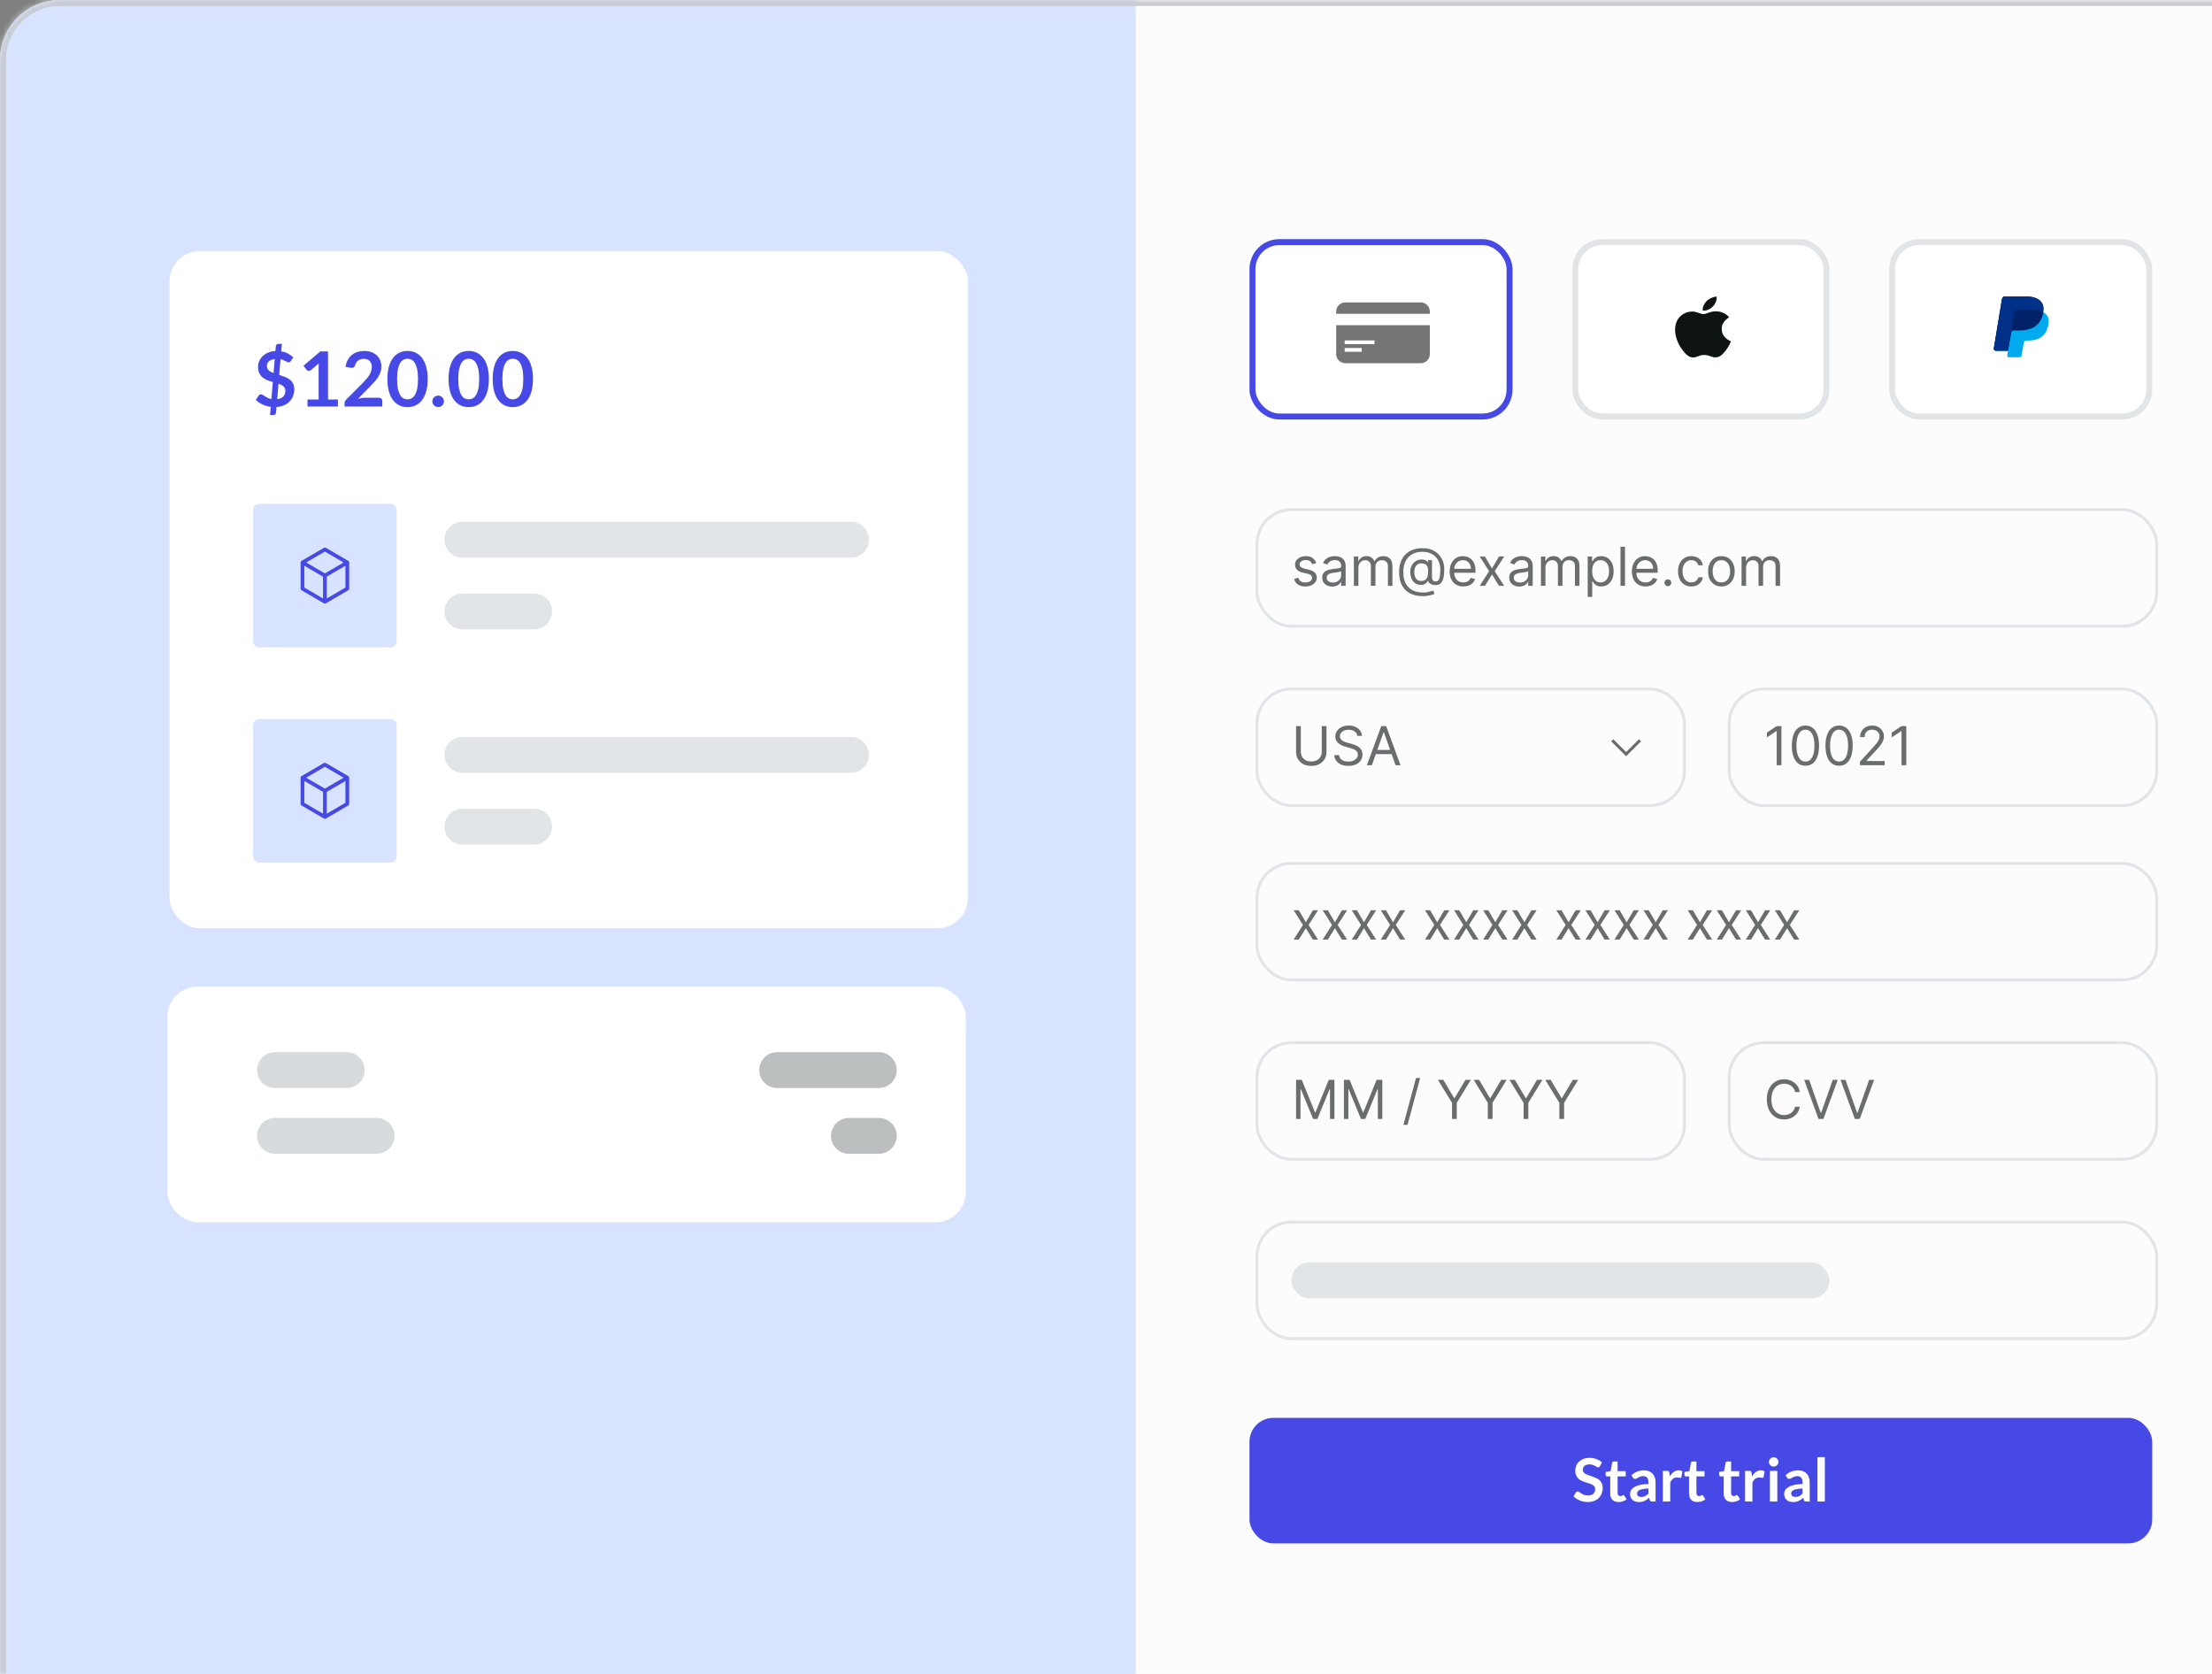 <svg fill="none" height="280" viewBox="0 0 370 280" width="370" xmlns="http://www.w3.org/2000/svg" xmlns:xlink="http://www.w3.org/1999/xlink"><rect x="0" y="0" width="370" height="280" fill="#808080" stroke="none"/><clipPath id="a"><path d="m0 0h370v280h-370z"/></clipPath><clipPath id="b"><path d="m0 10c0-5.523 4.477-10 10-10h370v280h-380z"/></clipPath><clipPath id="c"><path d="m49.345 91.278h10v10h-10z"/></clipPath><clipPath id="d"><path d="m49.345 127.278h10v10h-10z"/></clipPath><mask id="e" fill="#fff"><path d="m0 10c0-5.523 4.477-10 10-10h370v280h-380z" fill="#fff"/></mask><g clip-path="url(#a)"><g clip-path="url(#b)"><path d="m0 10c0-5.523 4.477-10 10-10h370v280h-380z" fill="#fcfcfc"/><path d="m0 0h190v280h-190z" fill="#d7e3ff"/><rect fill="#fff" height="113.278" rx="5.088" width="133.56" x="28.345" y="42"/><path d="m45.289 68.057c-.496-.068-.963-.203-1.399-.407-.432-.203-.801-.456-1.107-.757l.483-.719c.042-.064.098-.115.165-.153.072-.042.146-.064.223-.064.093 0 .193.034.299.102.106.064.227.14.362.229.136.089.29.178.464.267.174.089.38.155.617.197l.242-2.849c-.301-.085-.6-.184-.897-.299-.292-.114-.557-.265-.795-.452-.233-.191-.422-.43-.566-.719s-.216-.649-.216-1.081c0-.322.064-.636.191-.941.131-.309.32-.585.566-.827s.549-.441.909-.598.774-.246 1.24-.267l.07-.801c.009-.102.051-.193.127-.274.076-.081.176-.121.299-.121h.579l-.108 1.253c.449.072.837.199 1.164.382s.611.388.852.617l-.382.579c-.059.085-.119.148-.178.191-.059.042-.131.064-.216.064-.064 0-.14-.019-.229-.057-.085-.042-.184-.091-.299-.146-.11-.059-.233-.119-.369-.178-.136-.059-.286-.108-.452-.146l-.223 2.633c.305.093.606.197.903.312.301.11.57.254.808.432.242.178.437.401.585.668.148.263.223.594.223.992 0 .394-.066.765-.197 1.113-.132.344-.324.649-.579.916-.25.263-.56.477-.928.642-.369.165-.791.265-1.266.299l-.076.935c-.009.098-.051.186-.127.267-.076.085-.176.127-.299.127h-.579zm2.449-2.697c0-.161-.03-.301-.089-.42-.055-.123-.136-.231-.242-.324-.102-.093-.223-.174-.362-.242-.14-.068-.293-.129-.458-.184l-.216 2.582c.449-.059.789-.21 1.018-.452.233-.246.35-.566.35-.96zm-3.091-4.159c0 .161.028.303.083.426.055.123.132.233.229.331.102.093.221.178.356.254.136.072.284.138.445.197l.197-2.353c-.233.03-.432.081-.598.153-.165.068-.301.153-.407.254s-.184.216-.235.343c-.047.123-.07.254-.07.394zm6.787 5.622h1.863v-5.362c0-.208.006-.426.019-.655l-1.323 1.107c-.055.047-.112.078-.172.095-.055.017-.11.025-.165.025-.085 0-.163-.017-.235-.051-.068-.038-.119-.081-.153-.127l-.496-.68 2.805-2.385h1.291v8.033h1.654v1.177h-5.088zm9.496-8.122c.424 0 .812.064 1.164.191.352.123.653.299.903.528.25.229.445.504.585.827.14.322.21.68.21 1.075 0 .339-.051.653-.153.941-.098.288-.231.564-.401.827-.165.263-.36.517-.585.763s-.46.496-.706.75l-2.073 2.118c.203-.059.403-.104.598-.134.195-.034.382-.051.56-.051h2.36c.17 0 .303.049.401.146.102.093.153.218.153.375v.941h-6.309v-.521c0-.106.021-.216.064-.331.047-.115.119-.221.216-.318l2.792-2.798c.233-.237.441-.464.623-.681.187-.216.341-.43.464-.642.127-.212.223-.426.286-.642.068-.221.102-.452.102-.693 0-.221-.032-.413-.095-.579-.064-.17-.155-.312-.274-.426s-.261-.199-.426-.254c-.161-.059-.344-.089-.547-.089-.377 0-.689.095-.935.286-.242.191-.411.447-.509.769-.047.161-.117.278-.21.35-.093.068-.212.102-.356.102-.064 0-.134-.006-.21-.019l-.827-.146c.064-.441.186-.827.369-1.157.182-.335.409-.613.681-.833.276-.225.589-.392.941-.502.356-.115.738-.172 1.145-.172zm10.61 4.7c0 .801-.087 1.499-.261 2.092-.17.589-.407 1.077-.712 1.463-.301.386-.659.674-1.075.865-.411.187-.857.28-1.336.28s-.924-.093-1.336-.28c-.407-.191-.761-.479-1.062-.865-.301-.386-.536-.874-.706-1.463-.17-.594-.254-1.291-.254-2.092 0-.806.085-1.503.254-2.092.17-.589.405-1.077.706-1.463.301-.386.655-.672 1.062-.859.411-.191.857-.286 1.336-.286s.924.095 1.336.286c.415.186.774.473 1.075.859.305.386.543.873.712 1.463.174.589.261 1.287.261 2.092zm-1.622 0c0-.666-.049-1.217-.146-1.654-.098-.437-.229-.784-.394-1.043-.161-.259-.348-.439-.56-.541-.212-.106-.432-.159-.661-.159-.225 0-.443.053-.655.159-.208.102-.392.282-.553.541-.161.259-.29.606-.388 1.043-.093.437-.14.988-.14 1.654s.047 1.217.14 1.654c.098.437.227.784.388 1.043.161.259.346.441.553.547.212.102.43.153.655.153.229 0 .449-.051.661-.153.212-.106.399-.288.56-.547.165-.259.297-.606.394-1.043.098-.437.146-.988.146-1.654zm2.405 3.733c0-.131.023-.257.07-.375.051-.119.119-.221.204-.305.089-.085.193-.153.312-.203s.246-.076.382-.076c.131 0 .257.025.375.076.119.051.221.119.305.203s.153.187.203.305c.051.119.076.244.076.375 0 .136-.025.263-.076.382-.051.115-.119.214-.203.299s-.186.15-.305.197c-.119.051-.244.076-.375.076-.136 0-.263-.025-.382-.076-.119-.047-.223-.112-.312-.197-.085-.085-.153-.184-.204-.299-.047-.119-.07-.246-.07-.382zm9.452-3.733c0 .801-.087 1.499-.261 2.092-.17.589-.407 1.077-.712 1.463-.301.386-.659.674-1.075.865-.411.187-.857.28-1.336.28s-.924-.093-1.336-.28c-.407-.191-.761-.479-1.062-.865-.301-.386-.536-.874-.706-1.463-.17-.594-.254-1.291-.254-2.092 0-.806.085-1.503.254-2.092.17-.589.405-1.077.706-1.463.301-.386.655-.672 1.062-.859.411-.191.857-.286 1.336-.286s.924.095 1.336.286c.415.186.774.473 1.075.859.305.386.543.873.712 1.463.174.589.261 1.287.261 2.092zm-1.622 0c0-.666-.049-1.217-.146-1.654-.098-.437-.229-.784-.394-1.043-.161-.259-.348-.439-.56-.541-.212-.106-.432-.159-.661-.159-.225 0-.443.053-.655.159-.208.102-.392.282-.553.541-.161.259-.29.606-.388 1.043-.093.437-.14.988-.14 1.654s.047 1.217.14 1.654c.098.437.227.784.388 1.043.161.259.346.441.553.547.212.102.43.153.655.153.229 0 .45-.051.661-.153.212-.106.399-.288.56-.547.165-.259.297-.606.394-1.043.098-.437.146-.988.146-1.654zm9 0c0 .801-.087 1.499-.261 2.092-.17.589-.407 1.077-.712 1.463-.301.386-.659.674-1.075.865-.411.187-.857.28-1.336.28s-.924-.093-1.336-.28c-.407-.191-.761-.479-1.062-.865-.301-.386-.536-.874-.706-1.463-.17-.594-.254-1.291-.254-2.092 0-.806.085-1.503.254-2.092.17-.589.405-1.077.706-1.463.301-.386.655-.672 1.062-.859.411-.191.857-.286 1.336-.286s.924.095 1.336.286c.415.186.774.473 1.075.859.305.386.543.873.712 1.463.174.589.261 1.287.261 2.092zm-1.622 0c0-.666-.049-1.217-.146-1.654-.098-.437-.229-.784-.394-1.043-.161-.259-.348-.439-.56-.541-.212-.106-.432-.159-.661-.159-.225 0-.443.053-.655.159-.208.102-.392.282-.553.541-.161.259-.29.606-.388 1.043-.093.437-.14.988-.14 1.654s.047 1.217.14 1.654c.098.437.227.784.388 1.043.161.259.346.441.553.547.212.102.43.153.655.153.229 0 .45-.051.661-.153.212-.106.399-.288.56-.547.165-.259.297-.606.394-1.043.098-.437.146-.988.146-1.654z" fill="#4649e5"/><rect fill="#d7e3ff" height="24" rx="1" width="24" x="42.345" y="84.278"/><g clip-path="url(#c)"><path d="m0 0h10v10h-10z" fill="#fff" fill-opacity=".01" transform="translate(49.345 91.278)"/><path d="m58.252 93.82-3.75-2.188c-.048-.028-.102-.043-.158-.043s-.11.015-.158.043l-3.75 2.188c-.047.028-.086.067-.114.114-.027.047-.042.101-.042.156v4.375c0 .055.014.108.042.156.027.047.066.087.114.114l3.75 2.188c.048.027.102.042.158.042s.11-.015.158-.042l3.75-2.188c.047-.028.086-.067.114-.114.027-.047.042-.101.042-.156v-4.375c0-.055-.014-.108-.042-.156-.027-.047-.066-.087-.114-.114zm-3.908-1.556 3.13 1.826-3.13 1.826-3.13-1.826zm-3.438 2.37 3.125 1.823v3.651l-3.125-1.822zm3.75 5.474v-3.651l3.125-1.823v3.651z" fill="#4649e5"/></g><path d="m74.345 90.278c0-1.657 1.343-3 3-3h65c1.657 0 3 1.343 3 3 0 1.657-1.343 3-3 3h-65c-1.657 0-3-1.343-3-3z" fill="#e2e5e7"/><path d="m74.345 102.278c0-1.657 1.343-3 3-3h12c1.657 0 3 1.343 3 3 0 1.656-1.343 3-3 3h-12c-1.657 0-3-1.344-3-3z" fill="#e2e5e7"/><rect fill="#d7e3ff" height="24" rx="1" width="24" x="42.345" y="120.278"/><g clip-path="url(#d)"><path d="m0 0h10v10h-10z" fill="#fff" fill-opacity=".01" transform="translate(49.345 127.278)"/><path d="m58.252 129.82-3.75-2.187c-.048-.028-.102-.043-.158-.043s-.11.015-.158.043l-3.75 2.187c-.047.028-.086.067-.114.114-.027.048-.042.101-.042.156v4.375c0 .055.014.108.042.156.027.047.066.087.114.114l3.75 2.188c.048.027.102.042.158.042s.11-.015.158-.042l3.75-2.188c.047-.027.086-.067.114-.114.027-.048.042-.101.042-.156v-4.375c0-.055-.014-.108-.042-.156-.027-.047-.066-.086-.114-.114zm-3.908-1.556 3.13 1.826-3.13 1.826-3.13-1.826zm-3.438 2.37 3.125 1.823v3.651l-3.125-1.822zm3.75 5.474v-3.651l3.125-1.823v3.652z" fill="#4649e5"/></g><path d="m74.345 126.278c0-1.657 1.343-3 3-3h65c1.657 0 3 1.343 3 3 0 1.656-1.343 3-3 3h-65c-1.657 0-3-1.344-3-3z" fill="#e2e5e7"/><path d="m74.345 138.278c0-1.657 1.343-3 3-3h12c1.657 0 3 1.343 3 3 0 1.656-1.343 3-3 3h-12c-1.657 0-3-1.344-3-3z" fill="#e2e5e7"/><rect fill="#fff" height="39.432" rx="5.088" width="133.56" x="28" y="165.024"/><path d="m43 179c0-1.657 1.343-3 3-3h12c1.657 0 3 1.343 3 3 0 1.657-1.343 3-3 3h-12c-1.657 0-3-1.343-3-3z" fill="#d8dbde"/><path d="m127 179c0-1.657 1.343-3 3-3h17c1.657 0 3 1.343 3 3 0 1.657-1.343 3-3 3h-17c-1.657 0-3-1.343-3-3z" fill="#bbbfbf"/><path d="m43 190c0-1.657 1.343-3 3-3h17c1.657 0 3 1.343 3 3 0 1.657-1.343 3-3 3h-17c-1.657 0-3-1.343-3-3z" fill="#d8dbde"/><path d="m139 190c0-1.657 1.343-3 3-3h5c1.657 0 3 1.343 3 3 0 1.657-1.343 3-3 3h-5c-1.657 0-3-1.343-3-3z" fill="#bbbfbf"/><path d="m0 0h190v280h-190z" fill="#fcfcfc" transform="translate(190)"/><rect fill="#4649e5" height="21" rx="4" width="151" x="209" y="237.17"/><path d="m267.626 245.255c-.037.073-.08.125-.13.155-.047.03-.104.045-.17.045-.067 0-.142-.025-.225-.075-.084-.053-.182-.112-.295-.175-.114-.063-.247-.12-.4-.17-.15-.053-.329-.08-.535-.08-.187 0-.35.023-.49.07-.137.043-.254.105-.35.185-.094.08-.164.177-.21.29-.047.11-.07.232-.07.365 0 .17.046.312.14.425.096.113.223.21.38.29.156.08.335.152.535.215s.403.132.61.205c.21.07.415.153.615.25.2.093.378.213.535.36.156.143.281.32.375.53.096.21.145.465.145.765 0 .327-.057.633-.17.92-.11.283-.274.532-.49.745-.214.21-.475.377-.785.5-.31.12-.665.18-1.065.18-.23 0-.457-.023-.68-.07-.224-.043-.439-.107-.645-.19-.204-.083-.395-.183-.575-.3-.177-.117-.335-.247-.475-.39l.39-.645c.036-.047.08-.085.13-.115.053-.033.111-.05.175-.05.083 0 .173.035.27.105.096.067.21.142.34.225.133.083.288.16.465.23.18.067.395.1.645.1.383 0 .68-.09.89-.27.21-.183.315-.445.315-.785 0-.19-.049-.345-.145-.465-.094-.12-.219-.22-.375-.3-.157-.083-.335-.153-.535-.21s-.404-.118-.61-.185c-.207-.067-.41-.147-.61-.24s-.379-.215-.535-.365c-.157-.15-.284-.337-.38-.56-.094-.227-.14-.505-.14-.835 0-.263.051-.52.155-.77.106-.25.26-.472.46-.665.203-.193.451-.348.745-.465.293-.117.628-.175 1.005-.175.426 0 .82.067 1.18.2s.666.32.92.56zm3.101 5.995c-.443 0-.785-.125-1.025-.375-.24-.253-.36-.602-.36-1.045v-2.865h-.52c-.067 0-.125-.022-.175-.065-.047-.043-.07-.108-.07-.195v-.49l.825-.135.26-1.4c.013-.067.043-.118.09-.155.05-.037.112-.055.185-.055h.64v1.615h1.35v.88h-1.35v2.78c0 .16.04.285.12.375s.187.135.32.135c.077 0 .14-.008.19-.025.053-.02.098-.04.135-.06.04-.02.075-.038.105-.055.03-.02.06-.03.09-.03.037 0 .067.01.09.03.023.017.048.043.075.08l.37.6c-.18.15-.387.263-.62.34s-.475.115-.725.115zm6.202-.08h-.555c-.117 0-.208-.017-.275-.05-.067-.037-.117-.108-.15-.215l-.11-.365c-.13.117-.258.22-.385.31-.123.087-.252.16-.385.22s-.275.105-.425.135-.317.045-.5.045c-.217 0-.417-.028-.6-.085-.183-.06-.342-.148-.475-.265-.13-.117-.232-.262-.305-.435s-.11-.375-.11-.605c0-.193.05-.383.15-.57.103-.19.273-.36.51-.51.237-.153.552-.28.945-.38s.882-.157 1.465-.17v-.3c0-.343-.073-.597-.22-.76-.143-.167-.353-.25-.63-.25-.2 0-.367.023-.5.07s-.25.1-.35.16c-.097.057-.187.108-.27.155s-.175.07-.275.07c-.083 0-.155-.022-.215-.065s-.108-.097-.145-.16l-.225-.395c.59-.54 1.302-.81 2.135-.81.3 0 .567.05.8.15.237.097.437.233.6.41.163.173.287.382.37.625.087.243.13.51.13.8zm-2.4-.77c.127 0 .243-.012.35-.035s.207-.058.3-.105c.097-.047.188-.103.275-.17.09-.07.18-.152.27-.245v-.865c-.36.017-.662.048-.905.095-.24.043-.433.1-.58.17s-.252.152-.315.245c-.06.093-.09.195-.09.305 0 .217.063.372.19.465.13.093.298.14.505.14zm3.614.77v-5.13h.725c.127 0 .215.023.265.07s.084.127.1.24l.075.62c.184-.317.399-.567.645-.75.247-.183.524-.275.83-.275.254 0 .464.058.63.175l-.16.925c-.01.06-.031.103-.065.13-.033.023-.078.035-.135.035-.05 0-.118-.012-.205-.035-.086-.023-.201-.035-.345-.035-.256 0-.476.072-.66.215-.183.14-.338.347-.465.62v3.195zm5.767.08c-.443 0-.785-.125-1.025-.375-.24-.253-.36-.602-.36-1.045v-2.865h-.52c-.066 0-.125-.022-.175-.065-.046-.043-.07-.108-.07-.195v-.49l.825-.135.26-1.4c.014-.067.044-.118.09-.155.05-.037.112-.055.185-.055h.64v1.615h1.35v.88h-1.35v2.78c0 .16.04.285.12.375s.187.135.32.135c.077 0 .14-.008.19-.025.054-.02.099-.04.135-.06.04-.02.075-.038.105-.055.03-.02.06-.03.09-.03.037 0 .067.01.09.03.024.017.049.043.075.08l.37.6c-.18.15-.386.263-.62.34-.233.077-.475.115-.725.115zm5.801 0c-.443 0-.785-.125-1.025-.375-.24-.253-.36-.602-.36-1.045v-2.865h-.52c-.066 0-.125-.022-.175-.065-.046-.043-.07-.108-.07-.195v-.49l.825-.135.26-1.4c.014-.067.044-.118.09-.155.05-.037.112-.055.185-.055h.64v1.615h1.35v.88h-1.35v2.78c0 .16.04.285.12.375s.187.135.32.135c.077 0 .14-.008.19-.025.054-.02.099-.04.135-.06.04-.02.075-.038.105-.055.03-.02.06-.03.09-.03.037 0 .067.01.09.03.024.017.049.043.075.08l.37.6c-.18.15-.386.263-.62.34-.233.077-.475.115-.725.115zm2.182-.08v-5.13h.725c.127 0 .215.023.265.07s.084.127.1.24l.075.62c.184-.317.399-.567.645-.75.247-.183.524-.275.83-.275.254 0 .464.058.63.175l-.16.925c-.01.06-.031.103-.065.13-.033.023-.078.035-.135.035-.05 0-.118-.012-.205-.035-.086-.023-.201-.035-.345-.035-.256 0-.476.072-.66.215-.183.14-.338.347-.465.62v3.195zm5.397-5.13v5.13h-1.235v-5.13zm.185-1.495c0 .107-.021.207-.065.3-.043.093-.101.175-.175.245-.07.07-.153.127-.25.17-.096.04-.2.06-.31.06-.106 0-.208-.02-.305-.06-.093-.043-.175-.1-.245-.17s-.126-.152-.17-.245c-.04-.093-.06-.193-.06-.3 0-.11.02-.213.06-.31.044-.097.1-.18.17-.25s.152-.125.245-.165c.097-.043.199-.065.305-.065.11 0 .214.022.31.065.097.04.18.095.25.165.074.07.132.153.175.25.044.097.065.2.065.31zm5.235 6.625h-.555c-.116 0-.208-.017-.275-.05-.066-.037-.116-.108-.15-.215l-.11-.365c-.13.117-.258.22-.385.31-.123.087-.251.16-.385.22-.133.06-.275.105-.425.135s-.316.045-.5.045c-.216 0-.416-.028-.6-.085-.183-.06-.341-.148-.475-.265-.13-.117-.231-.262-.305-.435-.073-.173-.11-.375-.11-.605 0-.193.05-.383.15-.57.104-.19.274-.36.51-.51.237-.153.552-.28.945-.38.394-.1.882-.157 1.465-.17v-.3c0-.343-.073-.597-.22-.76-.143-.167-.353-.25-.63-.25-.2 0-.366.023-.5.07-.133.047-.25.1-.35.16-.096.057-.186.108-.27.155-.083.047-.175.07-.275.07-.083 0-.155-.022-.215-.065s-.108-.097-.145-.16l-.225-.395c.59-.54 1.302-.81 2.135-.81.3 0 .567.05.8.15.237.097.437.233.6.41.164.173.287.382.37.625.087.243.13.51.13.8zm-2.4-.77c.127 0 .244-.012.35-.035.107-.023.207-.058.3-.105.097-.047.189-.103.275-.17.09-.07.18-.152.27-.245v-.865c-.36.017-.661.048-.905.095-.24.043-.433.1-.58.17-.146.07-.251.152-.315.245-.06.093-.09.195-.09.305 0 .217.064.372.19.465.13.093.299.14.505.14zm4.93-6.66v7.43h-1.235v-7.43z" fill="#fff"/><rect height="19.5" rx="5.75" stroke="#e2e5e7" stroke-width=".5" width="150.5" x="210.25" y="144.42"/><path d="m217.253 152.261 1.176 2.007 1.176-2.007h.869l-1.585 2.454 1.585 2.455h-.869l-1.176-1.905-1.176 1.905h-.869l1.559-2.455-1.559-2.454zm4.86 0 1.176 2.007 1.176-2.007h.87l-1.585 2.454 1.585 2.455h-.87l-1.176-1.905-1.176 1.905h-.869l1.56-2.455-1.56-2.454zm4.861 0 1.176 2.007 1.176-2.007h.869l-1.585 2.454 1.585 2.455h-.869l-1.176-1.905-1.176 1.905h-.87l1.56-2.455-1.56-2.454zm4.86 0 1.176 2.007 1.176-2.007h.869l-1.585 2.454 1.585 2.455h-.869l-1.176-1.905-1.176 1.905h-.869l1.559-2.455-1.559-2.454zm7.391 0 1.177 2.007 1.176-2.007h.869l-1.585 2.454 1.585 2.455h-.869l-1.176-1.905-1.177 1.905h-.869l1.56-2.455-1.56-2.454zm4.861 0 1.176 2.007 1.176-2.007h.869l-1.585 2.454 1.585 2.455h-.869l-1.176-1.905-1.176 1.905h-.869l1.559-2.455-1.559-2.454zm4.86 0 1.176 2.007 1.176-2.007h.87l-1.585 2.454 1.585 2.455h-.87l-1.176-1.905-1.176 1.905h-.869l1.56-2.455-1.56-2.454zm4.861 0 1.176 2.007 1.176-2.007h.869l-1.585 2.454 1.585 2.455h-.869l-1.176-1.905-1.176 1.905h-.87l1.56-2.455-1.56-2.454zm7.391 0 1.176 2.007 1.176-2.007h.87l-1.585 2.454 1.585 2.455h-.87l-1.176-1.905-1.176 1.905h-.869l1.559-2.455-1.559-2.454zm4.861 0 1.176 2.007 1.176-2.007h.869l-1.585 2.454 1.585 2.455h-.869l-1.176-1.905-1.176 1.905h-.87l1.56-2.455-1.56-2.454zm4.86 0 1.176 2.007 1.176-2.007h.869l-1.585 2.454 1.585 2.455h-.869l-1.176-1.905-1.176 1.905h-.869l1.559-2.455-1.559-2.454zm4.86 0 1.176 2.007 1.176-2.007h.87l-1.585 2.454 1.585 2.455h-.87l-1.176-1.905-1.176 1.905h-.869l1.56-2.455-1.56-2.454zm7.392 0 1.176 2.007 1.176-2.007h.869l-1.585 2.454 1.585 2.455h-.869l-1.176-1.905-1.176 1.905h-.87l1.56-2.455-1.56-2.454zm4.86 0 1.176 2.007 1.176-2.007h.87l-1.585 2.454 1.585 2.455h-.87l-1.176-1.905-1.176 1.905h-.869l1.56-2.455-1.56-2.454zm4.861 0 1.176 2.007 1.176-2.007h.869l-1.585 2.454 1.585 2.455h-.869l-1.176-1.905-1.176 1.905h-.87l1.56-2.455-1.56-2.454zm4.86 0 1.176 2.007 1.176-2.007h.869l-1.585 2.454 1.585 2.455h-.869l-1.176-1.905-1.176 1.905h-.869l1.559-2.455-1.559-2.454z" fill="#696d6d"/><rect height="19.5" rx="5.75" stroke="#e2e5e7" stroke-width=".5" width="150.5" x="210.25" y="204.42"/><rect fill="#e2e5e7" height="6" rx="3" width="90" x="216" y="211.17"/><rect height="19.5" rx="5.75" stroke="#e2e5e7" stroke-width=".5" width="71.5" x="210.25" y="174.42"/><path d="m216.793 180.624h.946l2.224 5.434h.077l2.224-5.434h.946v6.546h-.741v-4.973h-.064l-2.046 4.973h-.716l-2.045-4.973h-.064v4.973h-.741zm8.006 0h.946l2.225 5.434h.077l2.224-5.434h.946v6.546h-.741v-4.973h-.064l-2.046 4.973h-.716l-2.045-4.973h-.064v4.973h-.742zm12.75-.306-2.109 7.836h-.691l2.11-7.836zm2.965.306h.908l1.815 3.056h.077l1.815-3.056h.908l-2.365 3.848v2.698h-.793v-2.698zm5.986 0h.907l1.816 3.056h.076l1.816-3.056h.907l-2.365 3.848v2.698h-.792v-2.698zm5.985 0h.908l1.815 3.056h.077l1.815-3.056h.908l-2.365 3.848v2.698h-.793v-2.698zm5.985 0h.908l1.815 3.056h.077l1.815-3.056h.908l-2.365 3.848v2.698h-.793v-2.698z" fill="#696d6d"/><rect height="19.5" rx="5.75" stroke="#e2e5e7" stroke-width=".5" width="71.5" x="289.25" y="174.42"/><path d="m301.06 182.67h-.793c-.047-.228-.129-.428-.246-.601-.115-.173-.256-.317-.422-.435-.164-.119-.346-.208-.546-.268-.201-.06-.41-.09-.627-.09-.396 0-.755.101-1.077.301-.32.2-.574.495-.764.885-.187.39-.281.868-.281 1.435s.094 1.045.281 1.435c.19.39.444.685.764.886.322.2.681.3 1.077.3.217 0 .426-.03.627-.09.2-.059.382-.148.546-.265.166-.119.307-.265.422-.438.117-.174.199-.375.246-.601h.793c-.06.335-.169.634-.326.899-.158.264-.354.489-.588.674-.235.183-.498.323-.79.419-.29.095-.6.143-.93.143-.558 0-1.055-.136-1.489-.409-.435-.272-.777-.66-1.026-1.163s-.374-1.099-.374-1.79c0-.69.125-1.287.374-1.79.249-.502.591-.89 1.026-1.163.434-.273.931-.409 1.489-.409.33 0 .64.048.93.144.292.096.555.236.79.422.234.183.43.407.588.671.157.262.266.561.326.898zm1.549-2.046 1.943 5.51h.077l1.943-5.51h.831l-2.403 6.546h-.819l-2.403-6.546zm6.082 0 1.943 5.51h.077l1.943-5.51h.831l-2.403 6.546h-.819l-2.403-6.546z" fill="#696d6d"/><rect height="19.5" rx="5.75" stroke="#e2e5e7" stroke-width=".5" width="150.5" x="210.25" y="85.25"/><path d="m220.168 94.19-.678.192c-.043-.113-.105-.223-.189-.329-.08-.109-.191-.198-.332-.269-.141-.07-.321-.105-.54-.105-.3 0-.551.069-.751.208-.198.136-.297.31-.297.521 0 .188.068.336.204.444.137.109.35.199.639.272l.729.179c.439.106.766.27.981.489.216.217.323.498.323.841 0 .281-.081.533-.243.754-.16.222-.383.396-.671.524-.288.128-.622.192-1.004.192-.5 0-.915-.109-1.243-.326-.328-.217-.536-.535-.623-.952l.716-.179c.068.264.197.462.387.594.191.132.442.198.751.198.351 0 .63-.075.837-.224.209-.151.313-.332.313-.543 0-.171-.059-.313-.179-.428-.119-.117-.302-.205-.549-.262l-.819-.192c-.449-.107-.779-.272-.99-.495-.209-.226-.314-.508-.314-.847 0-.277.078-.522.234-.735.157-.213.372-.38.642-.502.273-.121.582-.182.927-.182.486 0 .867.106 1.144.32.279.213.477.494.595.844zm2.669 3.925c-.311 0-.593-.059-.847-.176-.253-.119-.455-.291-.604-.515-.149-.226-.224-.499-.224-.818 0-.281.056-.509.167-.684.11-.177.258-.315.444-.415.185-.1.39-.175.613-.224.226-.051.453-.092.681-.121.299-.038.54-.067.726-.086.187-.021.324-.056.409-.105.087-.049.131-.134.131-.256v-.026c0-.315-.086-.56-.259-.735-.171-.175-.429-.262-.777-.262-.36 0-.642.079-.847.236-.204.158-.348.326-.431.505l-.716-.256c.128-.298.298-.531.511-.697.216-.168.45-.285.703-.351.256-.068.508-.102.755-.102.157 0 .339.019.543.058.207.036.406.112.598.227.194.115.354.289.482.521.128.232.192.543.192.933v3.234h-.754v-.665h-.039c-.051.107-.136.221-.255.342-.12.121-.278.225-.476.31-.199.085-.44.128-.726.128zm.115-.678c.298 0 .55-.059.754-.176.207-.117.363-.268.467-.454.107-.185.16-.38.16-.585v-.69c-.032.038-.102.073-.211.105-.107.03-.23.057-.371.08-.138.021-.274.041-.406.058-.13.015-.235.028-.316.038-.196.026-.379.067-.55.125-.168.055-.305.14-.409.253-.102.111-.153.262-.153.454 0 .262.097.46.29.594.196.132.445.198.745.198zm3.512.562v-4.909h.728v.767h.064c.103-.262.268-.466.496-.611.228-.147.502-.221.821-.221.324 0 .594.073.809.221.217.145.386.348.508.611h.051c.126-.254.314-.455.566-.604.251-.151.553-.227.904-.227.439 0 .798.137 1.077.412.279.273.419.698.419 1.275v3.285h-.754v-3.285c0-.362-.099-.621-.298-.777-.198-.156-.431-.233-.699-.233-.346 0-.613.104-.803.313-.189.207-.284.469-.284.786v3.196h-.767v-3.362c0-.279-.091-.504-.272-.674-.181-.173-.414-.259-.7-.259-.196 0-.379.052-.549.157-.169.104-.305.249-.41.435-.102.183-.153.395-.153.636v3.068zm11.593 1.726c-.652 0-1.228-.089-1.729-.269-.5-.177-.921-.438-1.262-.783-.341-.345-.599-.768-.774-1.269-.174-.501-.262-1.074-.262-1.719 0-.624.089-1.183.266-1.675.179-.492.437-.91.776-1.253.341-.345.755-.608 1.24-.789.488-.181 1.04-.272 1.656-.272.599 0 1.123.098 1.572.294.452.194.829.457 1.132.789.304.33.532.702.684 1.115.153.413.23.84.23 1.278 0 .309-.015.622-.045.94-.03.318-.093.609-.189.876-.095.264-.244.477-.444.639-.198.162-.466.243-.805.243-.149 0-.313-.024-.492-.07-.179-.047-.338-.125-.477-.233-.138-.109-.22-.255-.246-.438h-.038c-.051.124-.13.241-.237.351-.104.111-.241.199-.412.265-.168.066-.374.095-.617.086-.277-.011-.521-.072-.732-.185-.21-.115-.387-.271-.53-.467-.141-.198-.247-.427-.32-.687-.07-.262-.105-.544-.105-.847 0-.288.042-.551.128-.789.085-.239.203-.447.354-.626.154-.179.333-.322.537-.428.207-.109.43-.176.668-.201.213-.021.407-.012.582.029.175.038.319.097.431.176.113.077.185.162.215.256h.038v-.358h.678v2.889c0 .179.05.337.15.473.1.136.246.204.438.204.217 0 .383-.075.498-.224.117-.149.197-.379.24-.69.045-.311.067-.71.067-1.195 0-.285-.039-.567-.118-.844-.077-.279-.194-.54-.352-.783-.155-.243-.352-.457-.591-.642-.239-.185-.519-.33-.841-.435-.319-.106-.683-.16-1.089-.16-.501 0-.95.078-1.346.233-.394.153-.73.378-1.007.674-.275.294-.484.652-.629 1.074-.143.42-.215.897-.215 1.432 0 .543.072 1.026.215 1.448.145.422.358.778.639 1.067.283.29.634.509 1.051.658.418.151.899.227 1.445.227.234 0 .465-.022.693-.067s.43-.094.605-.147c.174-.053.3-.093.377-.118l.179.588c-.132.055-.305.111-.518.166-.211.055-.437.101-.678.137-.238.036-.466.054-.684.054zm-.37-2.544c.285 0 .516-.058.693-.173.177-.115.306-.289.387-.521.081-.232.121-.525.121-.879 0-.358-.044-.637-.134-.837-.089-.2-.222-.341-.396-.422-.175-.081-.39-.121-.646-.121-.243 0-.45.064-.623.192-.17.126-.302.294-.393.505-.09.209-.134.437-.134.684 0 .273.036.529.108.77.073.239.191.432.355.582.164.147.385.221.662.221zm7.086.92c-.473 0-.881-.104-1.224-.313-.341-.211-.604-.505-.79-.882-.183-.379-.274-.82-.274-1.323s.091-.946.274-1.329c.186-.386.444-.686.774-.901.332-.217.72-.326 1.163-.326.256 0 .508.043.758.128.249.085.476.224.68.415.205.19.368.441.489.754.122.313.183.699.183 1.157v.32h-3.784v-.652h3.017c0-.277-.056-.524-.167-.741-.108-.217-.264-.389-.466-.515-.2-.126-.437-.189-.71-.189-.3 0-.56.075-.78.224-.217.147-.384.339-.501.575-.118.236-.176.49-.176.761v.435c0 .371.064.685.192.943.13.256.31.451.54.585.23.132.497.198.802.198.198 0 .377-.028.537-.083.162-.058.301-.143.419-.256.117-.115.207-.258.271-.428l.729.204c-.077.247-.206.465-.387.652-.181.185-.405.33-.671.435-.266.102-.566.153-.898.153zm3.611-5.011 1.176 2.007 1.176-2.007h.869l-1.585 2.455 1.585 2.454h-.869l-1.176-1.905-1.176 1.905h-.87l1.56-2.454-1.56-2.455zm5.742 5.024c-.311 0-.593-.059-.847-.176-.253-.119-.455-.291-.604-.515-.149-.226-.224-.499-.224-.818 0-.281.056-.509.167-.684.11-.177.259-.315.444-.415s.39-.175.614-.224c.225-.051.452-.092.68-.121.299-.038.54-.067.726-.086.187-.021.324-.056.409-.105.087-.049.131-.134.131-.256v-.026c0-.315-.086-.56-.259-.735-.17-.175-.429-.262-.777-.262-.36 0-.642.079-.847.236-.204.158-.348.326-.431.505l-.716-.256c.128-.298.298-.531.511-.697.216-.168.45-.285.704-.351.255-.068.507-.102.754-.102.157 0 .339.019.543.058.207.036.406.112.598.227.194.115.355.289.482.521.128.232.192.543.192.933v3.234h-.754v-.665h-.038c-.052.107-.137.221-.256.342-.119.121-.278.225-.476.31-.199.085-.44.128-.726.128zm.115-.678c.299 0 .55-.059.754-.176.207-.117.363-.268.467-.454.107-.185.16-.38.16-.585v-.69c-.032.038-.102.073-.211.105-.107.03-.23.057-.371.08-.138.021-.274.041-.406.058-.13.015-.235.028-.316.038-.196.026-.379.067-.55.125-.168.055-.304.14-.409.253-.102.111-.153.262-.153.454 0 .262.097.46.291.594.196.132.444.198.744.198zm3.512.562v-4.909h.729v.767h.063c.103-.262.268-.466.496-.611.228-.147.502-.221.821-.221.324 0 .594.073.809.221.217.145.387.348.508.611h.051c.126-.254.314-.455.566-.604.251-.151.553-.227.904-.227.439 0 .798.137 1.077.412.279.273.419.698.419 1.275v3.285h-.754v-3.285c0-.362-.099-.621-.297-.777-.199-.156-.432-.233-.7-.233-.346 0-.613.104-.803.313-.189.207-.284.469-.284.786v3.196h-.767v-3.362c0-.279-.091-.504-.272-.674-.181-.173-.414-.259-.7-.259-.196 0-.379.052-.549.157-.169.104-.305.249-.409.435-.103.183-.154.395-.154.636v3.068zm7.822 1.841v-6.75h.729v.78h.089c.056-.085.132-.194.23-.326.101-.134.243-.254.429-.358.187-.106.441-.16.76-.16.414 0 .778.103 1.093.31.316.207.562.5.739.879.176.379.265.827.265 1.342 0 .52-.089.971-.265 1.352-.177.379-.422.673-.735.882-.314.207-.675.31-1.084.31-.315 0-.568-.052-.757-.157-.19-.107-.336-.227-.438-.361-.102-.136-.181-.249-.237-.339h-.064v2.595zm.742-4.295c0 .371.054.698.163.981.108.281.267.502.476.662.209.158.464.236.767.236.315 0 .578-.083.789-.249.213-.168.373-.394.48-.677.108-.285.163-.603.163-.952 0-.345-.054-.656-.16-.933-.105-.279-.263-.5-.476-.662-.211-.164-.477-.246-.796-.246-.307 0-.565.078-.774.233-.208.153-.366.369-.473.646-.106.275-.159.596-.159.962zm5.497-4.091v6.545h-.755v-6.545zm3.439 6.648c-.473 0-.881-.104-1.224-.313-.341-.211-.604-.505-.789-.882-.183-.379-.275-.82-.275-1.323s.092-.946.275-1.329c.185-.386.443-.686.773-.901.333-.217.721-.326 1.164-.326.255 0 .508.043.757.128.25.085.476.224.681.415.205.19.368.441.489.754s.182.699.182 1.157v.32h-3.784v-.652h3.017c0-.277-.055-.524-.166-.741-.109-.217-.264-.389-.467-.515-.2-.126-.437-.189-.709-.189-.301 0-.561.075-.78.224-.217.147-.385.339-.502.575-.117.236-.176.49-.176.761v.435c0 .371.064.685.192.943.13.256.31.451.54.585.23.132.498.198.802.198.199 0 .378-.028.537-.083.162-.058.302-.143.419-.256.117-.115.208-.258.272-.428l.728.204c-.076.247-.205.465-.386.652-.181.185-.405.33-.671.435-.267.102-.566.153-.899.153zm3.73-.051c-.157 0-.293-.056-.406-.169-.113-.113-.169-.248-.169-.406 0-.158.056-.293.169-.406.113-.113.249-.169.406-.169.158 0 .293.056.406.169.113.113.17.248.17.406 0 .104-.027.2-.08.288-.052.087-.121.158-.208.211-.085.051-.181.077-.288.077zm3.923.051c-.46 0-.856-.109-1.189-.326-.332-.217-.588-.517-.767-.898s-.268-.817-.268-1.307c0-.499.092-.939.275-1.32.185-.384.443-.683.773-.898.333-.217.72-.326 1.164-.326.345 0 .656.064.933.192.277.128.504.307.681.537.176.23.286.499.329.805h-.755c-.057-.224-.185-.422-.383-.595-.196-.175-.46-.262-.793-.262-.294 0-.552.077-.773.23-.22.151-.391.365-.515.642-.121.275-.182.598-.182.968 0 .379.06.71.179.991.122.281.292.5.512.655.221.155.481.233.779.233.196 0 .374-.034.534-.102.16-.068.295-.166.406-.294s.19-.281.236-.46h.755c-.043.29-.148.551-.317.783-.166.23-.386.413-.661.55-.273.134-.59.201-.953.201zm5.028 0c-.443 0-.832-.105-1.167-.316-.332-.211-.592-.506-.78-.885-.185-.379-.278-.823-.278-1.33 0-.511.093-.958.278-1.339.188-.381.448-.678.78-.888.335-.211.724-.316 1.167-.316s.831.105 1.163.316c.335.211.594.507.78.888.187.381.281.828.281 1.339 0 .507-.094.95-.281 1.33-.186.379-.445.674-.78.885-.332.211-.72.316-1.163.316zm0-.678c.336 0 .613-.086.831-.259.217-.172.378-.4.482-.681.105-.281.157-.586.157-.914s-.052-.634-.157-.917c-.104-.283-.265-.512-.482-.687-.218-.175-.495-.262-.831-.262-.337 0-.614.087-.831.262-.218.175-.378.404-.483.687-.104.283-.156.589-.156.917s.052.633.156.914c.105.281.265.508.483.681.217.173.494.259.831.259zm3.375.575v-4.909h.729v.767h.064c.102-.262.267-.466.495-.611.228-.147.502-.221.822-.221.324 0 .593.073.808.221.218.145.387.348.509.611h.051c.125-.254.314-.455.565-.604.252-.151.553-.227.905-.227.439 0 .798.137 1.077.412.279.273.419.698.419 1.275v3.285h-.755v-3.285c0-.362-.099-.621-.297-.777-.198-.156-.431-.233-.7-.233-.345 0-.612.104-.802.313-.19.207-.284.469-.284.786v3.196h-.767v-3.362c0-.279-.091-.504-.272-.674-.181-.173-.415-.259-.7-.259-.196 0-.379.052-.55.157-.168.104-.304.249-.409.435-.102.183-.153.395-.153.636v3.068z" fill="#696d6d"/><rect height="19.5" rx="5.75" stroke="#e2e5e7" stroke-width=".5" width="71.5" x="210.25" y="115.25"/><path d="m221.088 121.455h.793v4.333c0 .448-.106.847-.317 1.199-.209.349-.504.625-.885.828-.381.2-.829.3-1.342.3-.514 0-.961-.1-1.343-.3-.381-.203-.677-.479-.888-.828-.209-.352-.313-.751-.313-1.199v-4.333h.792v4.269c0 .32.071.604.211.854.141.247.341.442.601.585.262.14.575.211.94.211.364 0 .677-.071.939-.211.262-.143.463-.338.601-.585.141-.25.211-.534.211-.854zm5.955 1.636c-.038-.324-.194-.575-.467-.754-.272-.179-.607-.269-1.003-.269-.29 0-.543.047-.761.141-.215.094-.383.222-.505.387-.119.164-.179.35-.179.559 0 .175.042.325.125.45.085.124.194.227.326.31.132.081.271.149.415.202.145.051.278.093.4.124l.665.179c.17.045.36.107.569.186.211.079.412.186.604.323.194.134.353.306.479.517s.189.47.189.777c0 .354-.093.673-.278.959-.184.285-.452.512-.806.681-.351.168-.779.252-1.281.252-.469 0-.875-.076-1.218-.227-.341-.151-.61-.362-.806-.633-.193-.27-.303-.585-.329-.943h.818c.022.248.105.452.25.614.147.16.332.279.556.358.226.077.469.115.729.115.302 0 .574-.049.815-.147.24-.1.431-.239.572-.415.14-.179.211-.388.211-.627 0-.217-.061-.394-.183-.53-.121-.137-.281-.247-.479-.333-.198-.085-.412-.16-.642-.223l-.806-.231c-.511-.147-.916-.356-1.214-.629-.299-.273-.448-.63-.448-1.071 0-.366.099-.686.297-.959.201-.274.469-.488.806-.639.339-.153.717-.23 1.134-.23.422 0 .797.076 1.125.227.329.149.589.354.78.614.194.26.296.555.307.885zm2.428 4.909h-.831l2.404-6.545h.818l2.403 6.545h-.831l-1.956-5.51h-.051zm.307-2.557h3.349v.703h-3.349z" fill="#696d6d"/><path d="m0 0h8v8h-8z" fill="#fff" fill-opacity=".01" transform="translate(268 121)"/><path d="m272 126.5-2.5-2.5.35-.35 2.15 2.15 2.15-2.15.35.35z" fill="#696d6d"/><rect height="19.5" rx="5.75" stroke="#e2e5e7" stroke-width=".5" width="71.5" x="289.25" y="115.25"/><path d="m297.979 121.455v6.545h-.793v-5.714h-.038l-1.598 1.061v-.806l1.636-1.086zm4.017 6.634c-.481 0-.892-.131-1.23-.393-.339-.264-.598-.646-.777-1.147-.179-.503-.268-1.11-.268-1.822 0-.707.089-1.311.268-1.812.181-.503.441-.886.78-1.15.341-.267.75-.4 1.227-.4s.885.133 1.224.4c.341.264.601.647.78 1.15.181.501.272 1.105.272 1.812 0 .712-.09 1.319-.269 1.822-.179.501-.438.883-.776 1.147-.339.262-.749.393-1.231.393zm0-.703c.477 0 .848-.23 1.112-.69.265-.46.397-1.116.397-1.969 0-.566-.061-1.049-.183-1.448-.119-.398-.291-.702-.517-.91-.224-.209-.494-.314-.809-.314-.473 0-.843.234-1.109.7-.266.465-.399 1.122-.399 1.972 0 .567.059 1.049.179 1.445.119.396.29.698.514.904.226.207.498.31.815.31zm5.625.703c-.481 0-.892-.131-1.23-.393-.339-.264-.598-.646-.777-1.147-.179-.503-.268-1.11-.268-1.822 0-.707.089-1.311.268-1.812.181-.503.441-.886.78-1.15.341-.267.75-.4 1.227-.4s.885.133 1.224.4c.341.264.601.647.78 1.15.181.501.272 1.105.272 1.812 0 .712-.09 1.319-.269 1.822-.179.501-.438.883-.776 1.147-.339.262-.749.393-1.231.393zm0-.703c.477 0 .848-.23 1.112-.69.265-.46.397-1.116.397-1.969 0-.566-.061-1.049-.183-1.448-.119-.398-.291-.702-.517-.91-.224-.209-.494-.314-.809-.314-.473 0-.843.234-1.109.7-.266.465-.399 1.122-.399 1.972 0 .567.059 1.049.179 1.445.119.396.29.698.514.904.226.207.498.31.815.31zm3.49.614v-.575l2.161-2.365c.253-.277.462-.518.626-.723.164-.206.286-.4.364-.581.081-.184.122-.375.122-.576 0-.23-.056-.429-.166-.597-.109-.169-.258-.299-.448-.39-.189-.092-.402-.138-.639-.138-.251 0-.471.053-.658.157-.186.102-.33.246-.432.431-.1.186-.15.403-.15.652h-.754c0-.383.088-.72.265-1.009.177-.29.418-.516.722-.678.307-.162.651-.243 1.033-.243.383 0 .723.081 1.019.243s.529.38.697.655.252.581.252.917c0 .241-.043.477-.131.707-.085.228-.234.482-.447.764-.211.279-.504.62-.879 1.022l-1.47 1.573v.051h3.042v.703zm7.751-6.545v6.545h-.793v-5.714h-.038l-1.598 1.061v-.806l1.636-1.086z" fill="#696d6d"/><rect fill="#fff" height="29.17" rx="4.5" width="43" x="209.5" y="40.5"/><rect height="29.17" rx="4.5" stroke="#4649e5" width="43" x="209.5" y="40.5"/><path d="m0 0h23v15h-23z" fill="#fff" transform="translate(219.5 47.585)"/><path d="m239.17 59.228c0 .843-.684 1.526-1.526 1.526h-12.618c-.842 0-1.526-.684-1.526-1.526v-4.83h15.67zm-14.247-1.017v.636h2.849v-.636zm0-.636h4.986v-.635h-4.986zm12.721-6.991c.842 0 1.526.683 1.526 1.526v.381h-15.67v-.381c0-.843.683-1.526 1.526-1.526z" fill="#747676"/><rect fill="#fff" height="29.17" rx="4.5" width="42" x="263.5" y="40.5"/><rect height="29.17" rx="4.5" stroke="#e2e5e7" width="42" x="263.5" y="40.5"/><path d="m0 0h23v15h-23z" fill="#fff" transform="translate(273 47.585)"/><path d="m286.539 51.245c.396-.439.665-1.028.594-1.631-.579.025-1.287.339-1.696.778-.367.376-.693.99-.608 1.567.65.05 1.3-.288 1.71-.715z" fill="#0e1414"/><path d="m287.129 52.073c-.944-.05-1.747.475-2.198.475-.452 0-1.142-.45-1.889-.438-.973.013-1.875.5-2.369 1.276-1.014 1.551-.267 3.852.72 5.115.479.625 1.057 1.313 1.818 1.288.719-.025 1.001-.413 1.875-.413.873 0 1.127.413 1.888.4.79-.013 1.283-.625 1.763-1.251.549-.712.774-1.4.789-1.438-.015-.013-1.523-.525-1.537-2.064-.014-1.288 1.184-1.901 1.241-1.938-.677-.887-1.734-.988-2.101-1.013z" fill="#0e1414"/><rect fill="#fff" height="29.17" rx="4.5" width="43" x="316.5" y="40.5"/><rect height="29.17" rx="4.5" stroke="#e2e5e7" width="43" x="316.5" y="40.5"/><path d="m0 0h23v15h-23z" fill="#fff" transform="translate(326.5 47.585)"/><path d="m341.759 52.184c.118-.791 0-1.318-.474-1.808-.514-.527-1.423-.791-2.569-.791h-3.359c-.197 0-.434.188-.474.377l-1.383 8.362c0 .151.119.339.316.339h2.055l-.118.829c-.04.151.078.264.236.264h1.739c.198 0 .395-.113.435-.301v-.113l.355-1.958v-.075c.04-.188.238-.339.435-.339h.238c1.698 0 3.003-.64 3.398-2.524.197-.791.119-1.431-.356-1.883-.118-.151-.316-.264-.474-.377z" fill="#0ae"/><path d="m341.759 52.184c.118-.791 0-1.318-.474-1.808-.514-.527-1.423-.791-2.569-.791h-3.359c-.197 0-.434.188-.474.377l-1.383 8.362c0 .151.119.339.316.339h2.055l.553-3.126-.039.113c.039-.226.237-.377.474-.377h.987c1.937 0 3.439-.753 3.913-2.862-.039-.113 0-.151 0-.226z" fill="#012169"/><path d="m336.939 52.184c.038-.113.118-.226.236-.301.079 0 .119-.038.197-.038h2.609c.316 0 .631.038.869.075.079 0 .158 0 .237.038.079.038.158.038.198.075h.118c.119.038.237.113.356.151.118-.791 0-1.318-.474-1.845-.475-.527-1.383-.753-2.529-.753h-3.399c-.197 0-.434.151-.474.377l-1.383 8.362c0 .151.119.339.316.339h2.055l.553-3.126z" fill="#003087"/></g><path d="m-1 10c0-6.075 4.925-11 11-11h370v2h-370c-4.971 0-9 4.029-9 9zm381 270h-380zm-381 0v-270c0-6.075 4.925-11 11-11v2c-4.971 0-9 4.029-9 9v270zm381-280v280z" fill="#c8cbd1" mask="url(#e)"/></g></svg>